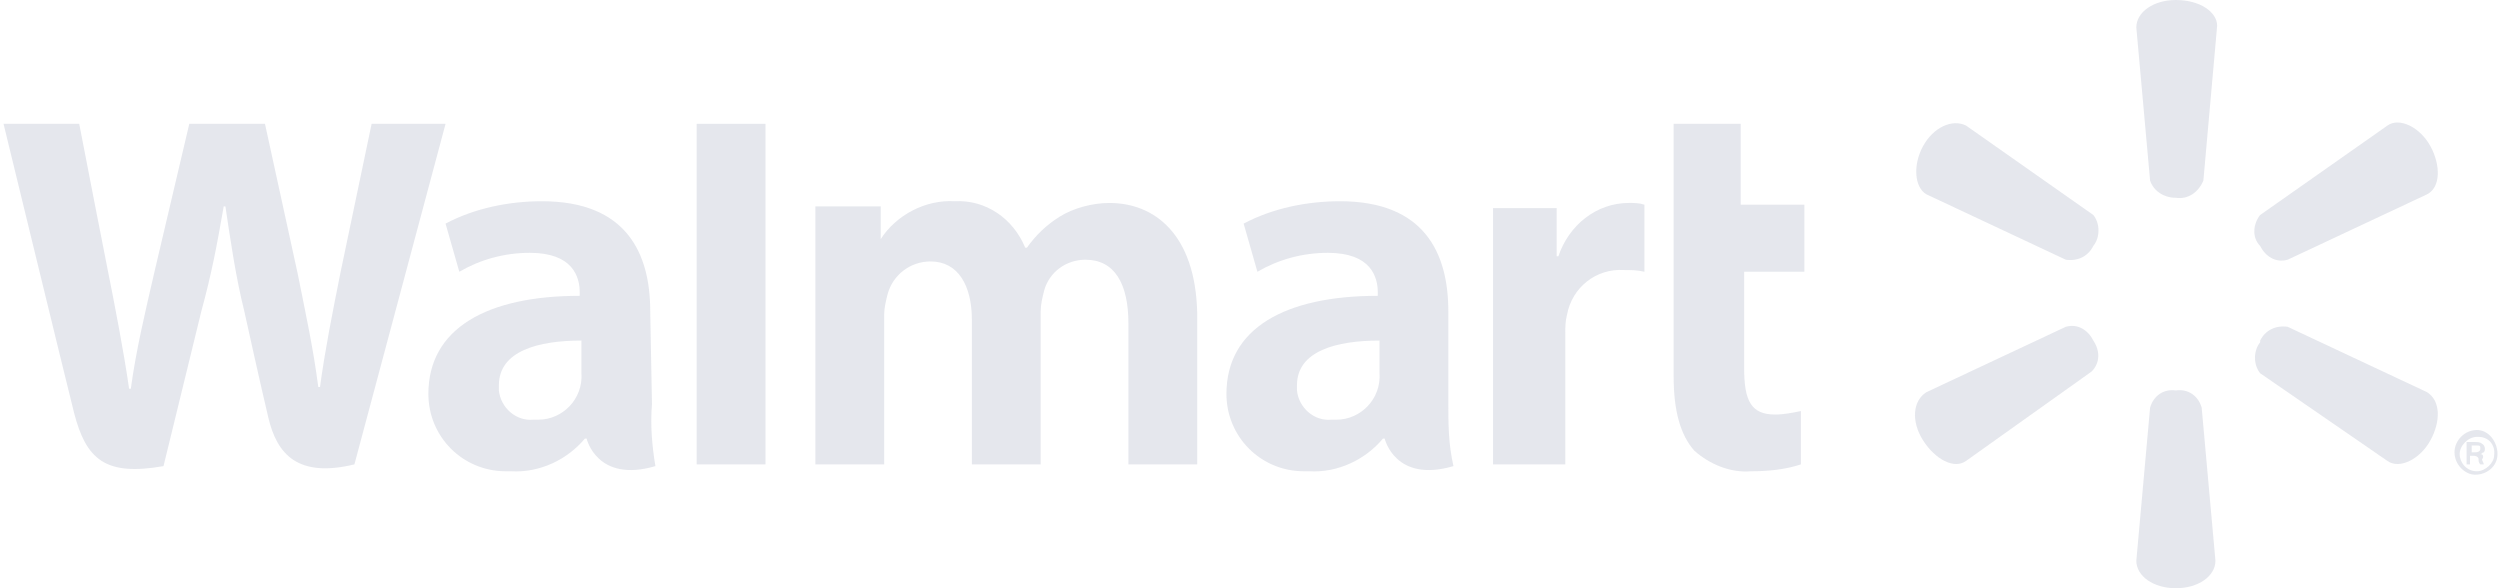 <svg width="85" height="20" viewBox="0 0 85 20" fill="none" xmlns="http://www.w3.org/2000/svg">
<g clip-path="url(#clip0_14653_2262)">
<path d="M49.243 10.585C49.243 8.596 48.424 6.842 45.559 6.842C44.447 6.842 43.278 7.076 42.284 7.602L42.752 9.24C43.453 8.83 44.272 8.596 45.149 8.596C46.611 8.596 46.845 9.415 46.845 9.941V10.058C43.687 10.058 41.699 11.169 41.699 13.392C41.699 14.854 42.869 16.023 44.331 16.023H44.506C45.5 16.082 46.436 15.614 47.021 14.912H47.079C47.079 14.912 47.43 16.433 49.418 15.848C49.243 15.088 49.243 14.386 49.243 13.684V10.585ZM46.904 12.69C46.962 13.567 46.26 14.269 45.442 14.269C45.383 14.269 45.325 14.269 45.266 14.269C44.681 14.327 44.155 13.86 44.097 13.275C44.097 13.216 44.097 13.158 44.097 13.099C44.097 11.93 45.442 11.579 46.904 11.579V12.69Z" fill="#E1E4EA" fill-opacity="0.86"/>
<path d="M12.635 4.21L11.582 9.24C11.29 10.702 11.056 11.871 10.88 13.158H10.822C10.646 11.813 10.412 10.76 10.12 9.298L9.009 4.21H6.436L5.266 9.181C4.915 10.702 4.623 11.93 4.448 13.216H4.389C4.214 11.988 3.921 10.468 3.629 9.006C3.629 9.006 2.927 5.439 2.693 4.21H0.12C0.12 4.21 2.167 12.632 2.518 14.035C2.927 15.614 3.57 16.199 5.559 15.848L6.845 10.585C7.196 9.298 7.372 8.363 7.606 7.017H7.664C7.839 8.187 8.015 9.415 8.307 10.585C8.307 10.585 8.834 12.982 9.126 14.21C9.418 15.438 10.12 16.257 12.05 15.789L15.149 4.21H12.635Z" fill="#E1E4EA" fill-opacity="0.86"/>
<path d="M22.108 10.585C22.108 8.596 21.29 6.842 18.424 6.842C17.313 6.842 16.143 7.076 15.149 7.602L15.617 9.24C16.319 8.83 17.138 8.596 18.015 8.596C19.477 8.596 19.711 9.415 19.711 9.941V10.058C16.553 10.058 14.565 11.169 14.565 13.392C14.565 14.854 15.734 16.023 17.196 16.023H17.372C18.366 16.082 19.301 15.614 19.886 14.912H19.945C19.945 14.912 20.295 16.433 22.284 15.848C22.167 15.146 22.108 14.444 22.167 13.743L22.108 10.585ZM19.769 12.69C19.828 13.567 19.126 14.269 18.307 14.269C18.249 14.269 18.19 14.269 18.132 14.269C17.547 14.327 17.021 13.86 16.962 13.275C16.962 13.216 16.962 13.158 16.962 13.099C16.962 11.93 18.307 11.579 19.769 11.579V12.69Z" fill="#E1E4EA" fill-opacity="0.86"/>
<path d="M23.687 15.789H26.026V13.333V4.21H23.687V15.789Z" fill="#E1E4EA" fill-opacity="0.86"/>
<path d="M59.184 4.21H56.904V12.807C56.904 13.976 57.138 14.795 57.606 15.322C58.132 15.789 58.834 16.082 59.535 16.023C60.12 16.023 60.705 15.965 61.231 15.789V13.976C60.939 14.035 60.647 14.094 60.354 14.094C59.535 14.094 59.301 13.626 59.301 12.514V9.24H61.348V6.959H59.184V4.21Z" fill="#E1E4EA" fill-opacity="0.86"/>
<path d="M52.986 8.713H52.927V7.076H50.763V15.789H53.22V11.345C53.22 11.111 53.22 10.935 53.278 10.702C53.453 9.766 54.272 9.123 55.208 9.181C55.442 9.181 55.676 9.181 55.91 9.24V6.959C55.734 6.9 55.559 6.9 55.383 6.9C54.272 6.9 53.337 7.661 52.986 8.713Z" fill="#E1E4EA" fill-opacity="0.86"/>
<path d="M37.722 6.901C37.138 6.901 36.494 7.076 36.026 7.368C35.559 7.661 35.208 8.012 34.915 8.421H34.857C34.448 7.427 33.512 6.784 32.459 6.842C31.465 6.784 30.471 7.31 29.945 8.129V7.018H27.722V15.789H30.062V10.702C30.062 10.468 30.12 10.234 30.179 10C30.354 9.357 30.939 8.889 31.64 8.889C32.576 8.889 33.044 9.708 33.044 10.877V15.789H35.383V10.585C35.383 10.351 35.442 10.117 35.5 9.883C35.676 9.24 36.26 8.83 36.904 8.83C37.898 8.83 38.366 9.649 38.366 10.994V15.789H40.705V10.643C40.646 7.953 39.243 6.901 37.722 6.901Z" fill="#E1E4EA" fill-opacity="0.86"/>
<path d="M73.98 0C73.22 0 72.635 0.409 72.635 0.936L73.103 6.14C73.22 6.491 73.57 6.725 73.98 6.725C74.389 6.784 74.74 6.55 74.915 6.14L75.383 0.877C75.383 0.409 74.799 0 73.98 0Z" fill="#E1E4EA" fill-opacity="0.86"/>
<path d="M66.845 4.269C66.377 4.035 65.734 4.327 65.383 4.97C65.032 5.614 65.091 6.374 65.5 6.608L70.237 8.83C70.646 8.889 70.997 8.713 71.173 8.362C71.407 8.07 71.407 7.602 71.173 7.31L66.845 4.269Z" fill="#E1E4EA" fill-opacity="0.86"/>
<path d="M81.173 4.269L76.845 7.31C76.611 7.602 76.553 8.07 76.845 8.363C77.021 8.713 77.371 8.947 77.781 8.83L82.518 6.608C82.986 6.374 82.986 5.614 82.635 4.971C82.284 4.328 81.582 3.977 81.173 4.269Z" fill="#E1E4EA" fill-opacity="0.86"/>
<path d="M73.98 13.275C73.57 13.216 73.22 13.45 73.103 13.86L72.635 19.064C72.635 19.59 73.22 20 73.98 20C74.74 20 75.325 19.59 75.325 19.064L74.857 13.86C74.74 13.45 74.389 13.216 73.98 13.275Z" fill="#E1E4EA" fill-opacity="0.86"/>
<path d="M82.518 13.333L77.781 11.111C77.372 11.053 77.021 11.228 76.845 11.579V11.637C76.611 11.93 76.611 12.398 76.845 12.69L81.173 15.672C81.582 15.965 82.284 15.614 82.635 14.971C82.986 14.327 82.986 13.626 82.518 13.333Z" fill="#E1E4EA" fill-opacity="0.86"/>
<path d="M71.173 11.579C70.997 11.228 70.647 10.994 70.237 11.111L65.5 13.333C65.032 13.626 64.974 14.327 65.383 14.971C65.793 15.614 66.436 15.965 66.845 15.672L71.114 12.632C71.407 12.339 71.407 11.93 71.173 11.579Z" fill="#E1E4EA" fill-opacity="0.86"/>
<path d="M84.214 14.62C84.155 14.62 84.155 14.62 84.214 14.62C83.804 14.62 83.453 14.97 83.453 15.38C83.453 15.789 83.804 16.14 84.155 16.14C84.564 16.14 84.915 15.848 84.915 15.438C84.915 15.029 84.623 14.62 84.214 14.62ZM84.214 16.023C83.863 16.023 83.629 15.731 83.629 15.438C83.629 15.146 83.921 14.854 84.214 14.854C84.214 14.854 84.214 14.854 84.272 14.854C84.623 14.854 84.857 15.146 84.798 15.497C84.798 15.731 84.506 16.023 84.214 16.023Z" fill="#E1E4EA" fill-opacity="0.86"/>
<path d="M84.331 15.439C84.389 15.439 84.389 15.38 84.448 15.38C84.506 15.322 84.506 15.146 84.389 15.088C84.331 15.029 84.214 15.029 84.155 15.029C84.038 15.029 83.98 15.029 83.863 15.029V15.79H83.98V15.497H84.097C84.214 15.497 84.272 15.556 84.272 15.614C84.272 15.673 84.272 15.731 84.331 15.79H84.448C84.448 15.731 84.389 15.673 84.389 15.614C84.448 15.556 84.448 15.439 84.331 15.439ZM84.155 15.38H84.038V15.146H84.155C84.331 15.146 84.331 15.146 84.331 15.263C84.331 15.322 84.272 15.38 84.155 15.38Z" fill="#E1E4EA" fill-opacity="0.86"/>
</g>
<defs>
<clipPath id="clip0_14653_2262">
<rect width="84.795" height="20" fill="white" transform="translate(0.12)"/>
</clipPath>
</defs>
</svg>